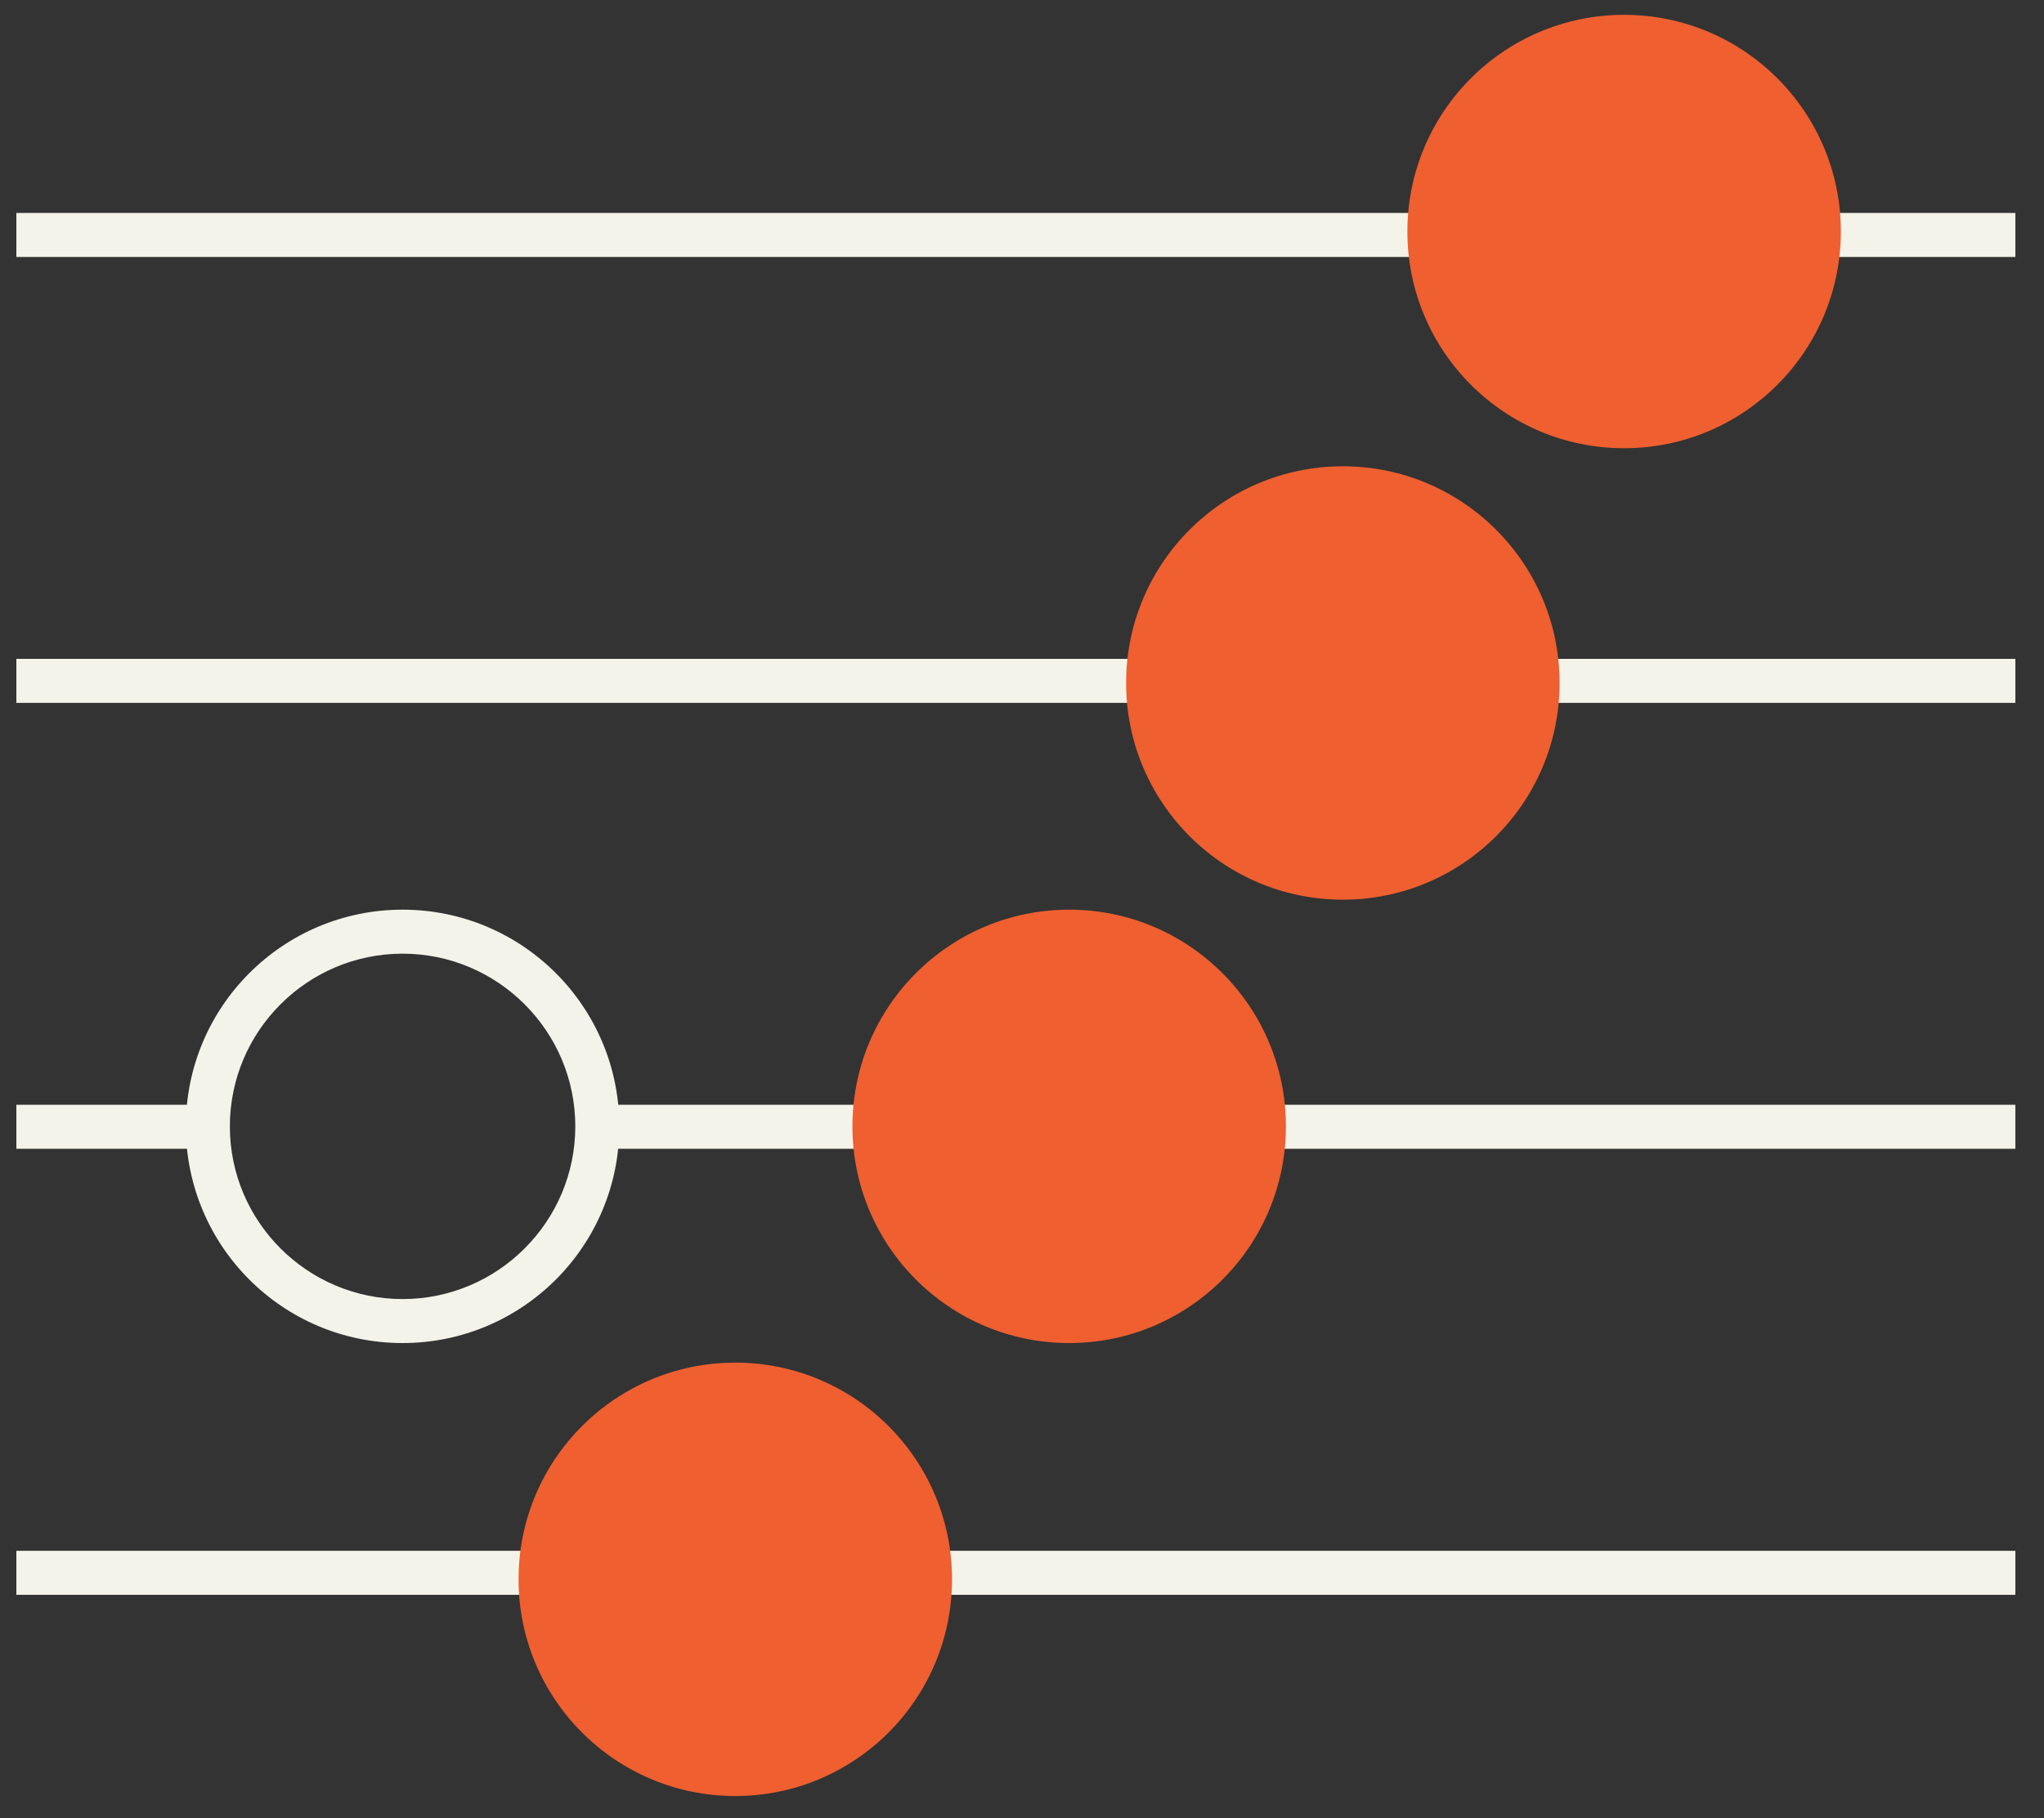 <svg width="127" height="113" viewBox="0 0 127 113" fill="none" xmlns="http://www.w3.org/2000/svg">
<rect x="0" y="0" width="127" height="113" fill="#333333" stroke="none"/>
<path d="M125.221 13.234H1.016V15.969H125.221V13.234Z" fill="#F3F3E9"/>
<path d="M125.221 40.945H1.016V43.68H125.221V40.945Z" fill="#F3F3E9"/>
<path d="M125.22 68.656H36.594V71.391H125.22V68.656Z" fill="#F3F3E9"/>
<path d="M13.624 68.656H1.016V71.391H13.624V68.656Z" fill="#F3F3E9"/>
<path d="M125.221 96.375H1.016V99.109H125.221V96.375Z" fill="#F3F3E9"/>
<path d="M45.685 111.613C53.123 111.613 59.152 105.584 59.152 98.146C59.152 90.709 53.123 84.68 45.685 84.68C38.248 84.68 32.219 90.709 32.219 98.146C32.219 105.584 38.248 111.613 45.685 111.613Z" fill="#EF5F30"/>
<path d="M100.912 27.855C108.349 27.855 114.378 21.826 114.378 14.388C114.378 6.951 108.349 0.922 100.912 0.922C93.475 0.922 87.445 6.951 87.445 14.388C87.445 21.826 93.475 27.855 100.912 27.855Z" fill="#EF5F30"/>
<path d="M25.013 59.266C30.931 59.266 35.745 64.08 35.745 69.998C35.745 75.915 30.931 80.73 25.013 80.73C19.096 80.73 14.282 75.915 14.282 69.998C14.282 64.08 19.096 59.266 25.013 59.266ZM25.013 56.531C17.576 56.531 11.547 62.56 11.547 69.998C11.547 77.435 17.576 83.464 25.013 83.464C32.451 83.464 38.48 77.435 38.48 69.998C38.48 62.56 32.451 56.531 25.013 56.531Z" fill="#F3F3E9"/>
<path d="M66.431 83.464C73.869 83.464 79.898 77.435 79.898 69.998C79.898 62.56 73.869 56.531 66.431 56.531C58.994 56.531 52.965 62.56 52.965 69.998C52.965 77.435 58.994 83.464 66.431 83.464Z" fill="#EF5F30"/>
<path d="M83.435 55.91C90.873 55.91 96.902 49.88 96.902 42.443C96.902 35.006 90.873 28.977 83.435 28.977C75.998 28.977 69.969 35.006 69.969 42.443C69.969 49.88 75.998 55.91 83.435 55.91Z" fill="#EF5F30"/>
</svg>
